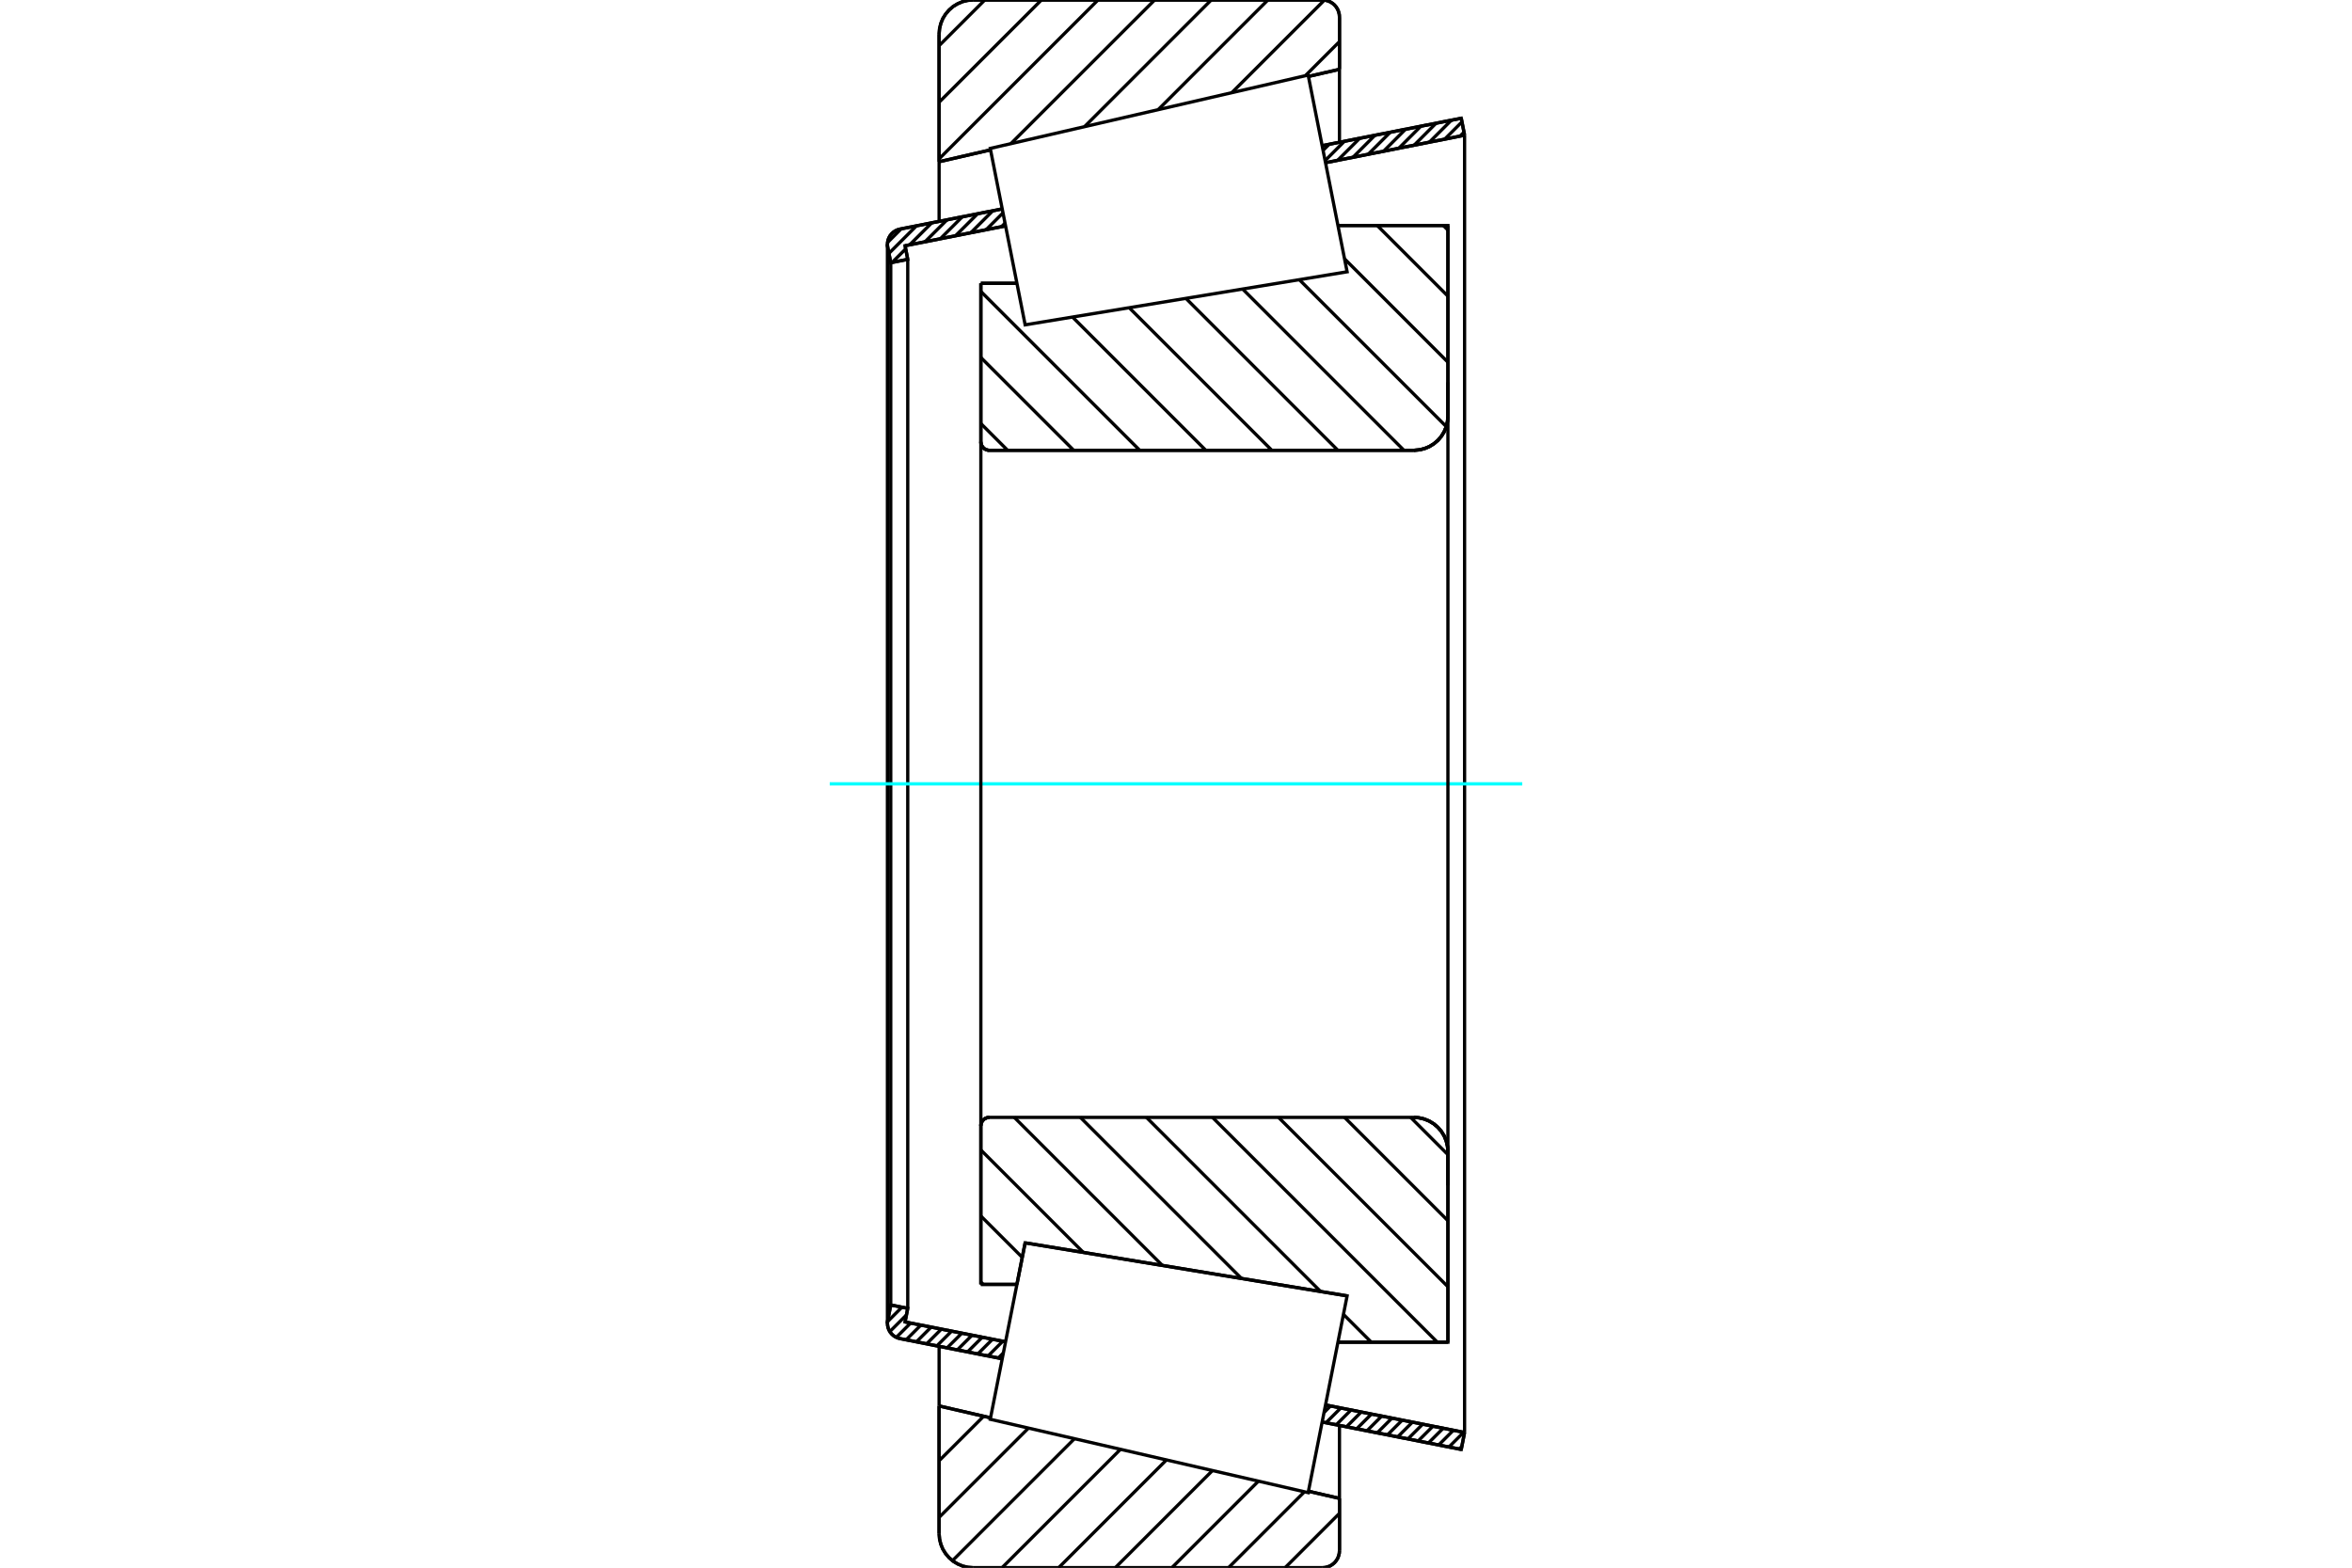 <?xml version="1.0" standalone="no"?>
<!DOCTYPE svg PUBLIC "-//W3C//DTD SVG 1.1//EN"
	"http://www.w3.org/Graphics/SVG/1.1/DTD/svg11.dtd">
<svg xmlns="http://www.w3.org/2000/svg" height="100%" width="100%" viewBox="0 0 36000 24000">
	<rect x="-1800" y="-1200" width="39600" height="26400" style="fill:#FFF"/>
	<g style="fill:none; fill-rule:evenodd" transform="matrix(1 0 0 1 0 0)">
		<g style="fill:none; stroke:#000; stroke-width:50; shape-rendering:geometricPrecision">
			<line x1="15013" y1="4337" x2="15565" y2="4337"/>
			<line x1="15013" y1="6763" x2="15013" y2="4337"/>
			<polyline points="15013,6763 15014,6784 15019,6804 15027,6823 15038,6840 15051,6855 15066,6869 15084,6879 15103,6887 15123,6892 15143,6894"/>
			<line x1="21641" y1="6894" x2="15143" y2="6894"/>
			<polyline points="21641,6894 21722,6887 21802,6868 21877,6837 21947,6794 22009,6741 22062,6679 22105,6609 22136,6534 22155,6454 22162,6373"/>
			<line x1="22162" y1="3452" x2="22162" y2="6373"/>
			<line x1="22162" y1="3452" x2="20478" y2="3452"/>
			<line x1="20619" y1="19839" x2="20619" y2="19839"/>
			<line x1="22162" y1="20548" x2="20478" y2="20548"/>
			<line x1="22162" y1="17627" x2="22162" y2="20548"/>
			<polyline points="22162,17627 22155,17546 22136,17466 22105,17391 22062,17321 22009,17259 21947,17206 21877,17163 21802,17132 21722,17113 21641,17106"/>
			<polyline points="15143,17106 15123,17108 15103,17113 15084,17121 15066,17131 15051,17145 15038,17160 15027,17177 15019,17196 15014,17216 15013,17237"/>
			<line x1="15013" y1="19663" x2="15013" y2="17237"/>
			<line x1="15565" y1="19663" x2="15013" y2="19663"/>
			<line x1="15691" y1="19027" x2="15565" y2="19663"/>
			<line x1="20619" y1="19839" x2="15691" y2="19027"/>
			<line x1="20478" y1="4185" x2="20478" y2="4185"/>
			<line x1="20478" y1="19815" x2="20478" y2="19815"/>
			<polyline points="15013,6763 15014,6784 15019,6804 15027,6823 15038,6840 15051,6855 15066,6869 15084,6879 15103,6887 15123,6892 15143,6894"/>
			<polyline points="15143,17106 15123,17108 15103,17113 15084,17121 15066,17131 15051,17145 15038,17160 15027,17177 15019,17196 15014,17216 15013,17237"/>
			<polyline points="21641,6894 21722,6887 21802,6868 21877,6837 21947,6794 22009,6741 22062,6679 22105,6609 22136,6534 22155,6454 22162,6373"/>
			<polyline points="22162,17627 22155,17546 22136,17466 22105,17391 22062,17321 22009,17259 21947,17206 21877,17163 21802,17132 21722,17113 21641,17106"/>
			<line x1="15340" y1="20802" x2="13776" y2="20493"/>
			<line x1="22366" y1="22190" x2="20237" y2="21770"/>
			<line x1="22417" y1="21930" x2="22366" y2="22190"/>
			<line x1="20289" y1="21509" x2="22417" y2="21930"/>
			<line x1="13853" y1="20238" x2="15392" y2="20542"/>
			<line x1="13894" y1="20030" x2="13853" y2="20238"/>
			<line x1="13634" y1="19978" x2="13894" y2="20030"/>
			<line x1="13588" y1="20212" x2="13634" y2="19978"/>
			<polyline points="13588,20212 13584,20236 13583,20259 13586,20295 13594,20331 13608,20365 13626,20396 13649,20424 13677,20448 13707,20468 13740,20483 13776,20493"/>
			<line x1="20237" y1="2230" x2="22366" y2="1810"/>
			<line x1="13776" y1="3507" x2="15340" y2="3198"/>
			<polyline points="13776,3507 13740,3517 13707,3532 13677,3552 13649,3576 13626,3604 13608,3635 13594,3669 13586,3705 13583,3741 13584,3764 13588,3788"/>
			<line x1="13634" y1="4022" x2="13588" y2="3788"/>
			<line x1="13894" y1="3970" x2="13634" y2="4022"/>
			<line x1="13853" y1="3762" x2="13894" y2="3970"/>
			<line x1="15392" y1="3458" x2="13853" y2="3762"/>
			<line x1="22417" y1="2070" x2="20289" y2="2491"/>
			<line x1="22366" y1="1810" x2="22417" y2="2070"/>
			<line x1="13634" y1="4022" x2="13634" y2="19978"/>
			<line x1="13894" y1="3970" x2="13894" y2="20030"/>
			<line x1="22417" y1="2070" x2="22417" y2="21930"/>
			<line x1="13583" y1="3741" x2="13583" y2="20259"/>
			<polyline points="20242,24000 20282,23997 20322,23987 20360,23972 20395,23950 20426,23924 20452,23893 20474,23858 20489,23820 20499,23780 20502,23740"/>
			<line x1="20502" y1="22939" x2="20502" y2="23740"/>
			<line x1="20028" y1="22830" x2="20502" y2="22939"/>
			<line x1="14374" y1="21524" x2="15162" y2="21706"/>
			<line x1="14374" y1="23479" x2="14374" y2="21524"/>
			<polyline points="14374,23479 14381,23561 14400,23640 14431,23716 14474,23785 14527,23847 14589,23901 14659,23943 14734,23975 14814,23994 14895,24000"/>
			<line x1="20242" y1="24000" x2="14895" y2="24000"/>
			<polyline points="20502,260 20499,220 20489,180 20474,142 20452,107 20426,76 20395,50 20360,28 20322,13 20282,3 20242,0"/>
			<line x1="14895" y1="0" x2="20242" y2="0"/>
			<polyline points="14895,0 14814,6 14734,25 14659,57 14589,99 14527,153 14474,215 14431,284 14400,360 14381,439 14374,521"/>
			<line x1="14374" y1="2476" x2="14374" y2="521"/>
			<line x1="15162" y1="2294" x2="14374" y2="2476"/>
			<line x1="20502" y1="1061" x2="20028" y2="1170"/>
			<line x1="20502" y1="260" x2="20502" y2="1061"/>
			<line x1="20502" y1="21822" x2="20502" y2="22939"/>
			<line x1="20502" y1="1061" x2="20502" y2="2178"/>
			<line x1="14374" y1="20611" x2="14374" y2="21524"/>
			<line x1="14374" y1="2476" x2="14374" y2="3389"/>
			<line x1="22091" y1="3452" x2="22162" y2="3522"/>
			<line x1="21080" y1="3452" x2="22162" y2="4534"/>
			<line x1="20579" y1="3962" x2="22162" y2="5545"/>
			<line x1="19888" y1="4282" x2="22137" y2="6531"/>
			<line x1="19020" y1="4425" x2="21489" y2="6894"/>
			<line x1="18152" y1="4568" x2="20478" y2="6894"/>
			<line x1="17284" y1="4711" x2="19467" y2="6894"/>
			<line x1="16416" y1="4854" x2="18456" y2="6894"/>
			<line x1="15013" y1="4462" x2="17445" y2="6894"/>
			<line x1="15013" y1="5473" x2="16434" y2="6894"/>
			<line x1="15013" y1="6484" x2="15423" y2="6894"/>
			<line x1="21591" y1="17106" x2="22162" y2="17677"/>
			<line x1="20580" y1="17106" x2="22162" y2="18688"/>
			<line x1="19569" y1="17106" x2="22162" y2="19699"/>
			<line x1="18558" y1="17106" x2="22000" y2="20548"/>
			<line x1="17547" y1="17106" x2="20213" y2="19772"/>
			<line x1="20563" y1="20122" x2="20989" y2="20548"/>
			<line x1="16536" y1="17106" x2="19002" y2="19572"/>
			<line x1="15525" y1="17106" x2="17792" y2="19373"/>
			<line x1="15013" y1="17605" x2="16582" y2="19174"/>
			<line x1="15013" y1="18616" x2="15647" y2="19250"/>
			<line x1="15013" y1="19627" x2="15049" y2="19663"/>
			<polyline points="15013,4337 15013,6763 15014,6784 15019,6804 15027,6823 15038,6840 15051,6855 15066,6869 15084,6879 15103,6887 15123,6892 15143,6894 21641,6894 21722,6887 21802,6868 21877,6837 21947,6794 22009,6741 22062,6679 22105,6609 22136,6534 22155,6454 22162,6373 22162,3452 20478,3452"/>
			<line x1="15565" y1="4337" x2="15013" y2="4337"/>
			<line x1="15013" y1="19663" x2="15565" y2="19663"/>
			<polyline points="20478,20548 22162,20548 22162,17627 22155,17546 22136,17466 22105,17391 22062,17321 22009,17259 21947,17206 21877,17163 21802,17132 21722,17113 21641,17106 15143,17106 15123,17108 15103,17113 15084,17121 15066,17131 15051,17145 15038,17160 15027,17177 15019,17196 15014,17216 15013,17237 15013,19663"/>
		</g>
		<g style="fill:none; stroke:#0FF; stroke-width:50; shape-rendering:geometricPrecision">
			<line x1="12700" y1="12000" x2="23300" y2="12000"/>
		</g>
		<g style="fill:none; stroke:#000; stroke-width:50; shape-rendering:geometricPrecision">
			<line x1="20502" y1="23168" x2="19670" y2="24000"/>
			<line x1="19966" y1="22838" x2="18804" y2="24000"/>
			<line x1="19262" y1="22675" x2="17937" y2="24000"/>
			<line x1="18558" y1="22513" x2="17071" y2="24000"/>
			<line x1="17854" y1="22350" x2="16204" y2="24000"/>
			<line x1="17150" y1="22188" x2="15337" y2="24000"/>
			<line x1="16446" y1="22025" x2="14579" y2="23892"/>
			<line x1="15742" y1="21863" x2="14374" y2="23230"/>
			<line x1="15056" y1="21682" x2="14374" y2="22363"/>
			<line x1="20502" y1="637" x2="19980" y2="1159"/>
			<line x1="20271" y1="2" x2="18854" y2="1419"/>
			<line x1="19406" y1="0" x2="17727" y2="1679"/>
			<line x1="18539" y1="0" x2="16600" y2="1939"/>
			<line x1="17673" y1="0" x2="15473" y2="2199"/>
			<line x1="16806" y1="0" x2="14374" y2="2432"/>
			<line x1="15940" y1="0" x2="14374" y2="1565"/>
			<line x1="15073" y1="0" x2="14374" y2="699"/>
			<line x1="14374" y1="2476" x2="14374" y2="521"/>
			<polyline points="14895,0 14814,6 14734,25 14659,57 14589,99 14527,153 14474,215 14431,284 14400,360 14381,439 14374,521"/>
			<line x1="14895" y1="0" x2="20242" y2="0"/>
			<polyline points="20502,260 20499,220 20489,180 20474,142 20452,107 20426,76 20395,50 20360,28 20322,13 20282,3 20242,0"/>
			<line x1="20502" y1="260" x2="20502" y2="1061"/>
			<line x1="15162" y1="2294" x2="14374" y2="2476"/>
			<line x1="20502" y1="1061" x2="20028" y2="1170"/>
			<line x1="20028" y1="22830" x2="20502" y2="22939"/>
			<line x1="14374" y1="21524" x2="15162" y2="21706"/>
			<line x1="20502" y1="22939" x2="20502" y2="23740"/>
			<polyline points="20242,24000 20282,23997 20322,23987 20360,23972 20395,23950 20426,23924 20452,23893 20474,23858 20489,23820 20499,23780 20502,23740"/>
			<line x1="20242" y1="24000" x2="14895" y2="24000"/>
			<polyline points="14374,23479 14381,23561 14400,23640 14431,23716 14474,23785 14527,23847 14589,23901 14659,23943 14734,23975 14814,23994 14895,24000"/>
			<line x1="14374" y1="23479" x2="14374" y2="21524"/>
			<line x1="22375" y1="22143" x2="22334" y2="22184"/>
			<line x1="22403" y1="21927" x2="22177" y2="22153"/>
			<line x1="22246" y1="21896" x2="22020" y2="22122"/>
			<line x1="22090" y1="21865" x2="21864" y2="22091"/>
			<line x1="21933" y1="21834" x2="21707" y2="22060"/>
			<line x1="21776" y1="21803" x2="21550" y2="22029"/>
			<line x1="21619" y1="21772" x2="21393" y2="21998"/>
			<line x1="21463" y1="21741" x2="21237" y2="21967"/>
			<line x1="21306" y1="21710" x2="21080" y2="21936"/>
			<line x1="21149" y1="21679" x2="20923" y2="21905"/>
			<line x1="20992" y1="21648" x2="20766" y2="21874"/>
			<line x1="20835" y1="21617" x2="20610" y2="21843"/>
			<line x1="20679" y1="21586" x2="20453" y2="21812"/>
			<line x1="20522" y1="21555" x2="20296" y2="21781"/>
			<line x1="20365" y1="21524" x2="20266" y2="21624"/>
			<line x1="15358" y1="20712" x2="15280" y2="20790"/>
			<line x1="15349" y1="20533" x2="15123" y2="20759"/>
			<line x1="15192" y1="20502" x2="14966" y2="20728"/>
			<line x1="15035" y1="20471" x2="14809" y2="20697"/>
			<line x1="14879" y1="20440" x2="14653" y2="20666"/>
			<line x1="14722" y1="20410" x2="14496" y2="20635"/>
			<line x1="14565" y1="20379" x2="14339" y2="20605"/>
			<line x1="14408" y1="20348" x2="14182" y2="20574"/>
			<line x1="14252" y1="20317" x2="14026" y2="20543"/>
			<line x1="14095" y1="20286" x2="13869" y2="20512"/>
			<line x1="13938" y1="20255" x2="13719" y2="20474"/>
			<line x1="13874" y1="20131" x2="13619" y2="20386"/>
			<line x1="13805" y1="20012" x2="13585" y2="20233"/>
			<line x1="13649" y1="19981" x2="13629" y2="20000"/>
			<line x1="22408" y1="2023" x2="22347" y2="2084"/>
			<line x1="22377" y1="1866" x2="22113" y2="2130"/>
			<line x1="22216" y1="1839" x2="21879" y2="2176"/>
			<line x1="21982" y1="1885" x2="21645" y2="2223"/>
			<line x1="21748" y1="1932" x2="21411" y2="2269"/>
			<line x1="21514" y1="1978" x2="21177" y2="2315"/>
			<line x1="21280" y1="2024" x2="20943" y2="2361"/>
			<line x1="21046" y1="2070" x2="20709" y2="2408"/>
			<line x1="20812" y1="2117" x2="20475" y2="2454"/>
			<line x1="20578" y1="2163" x2="20282" y2="2459"/>
			<line x1="20344" y1="2209" x2="20251" y2="2302"/>
			<line x1="15383" y1="3416" x2="15328" y2="3471"/>
			<line x1="15352" y1="3259" x2="15094" y2="3517"/>
			<line x1="15197" y1="3226" x2="14860" y2="3563"/>
			<line x1="14964" y1="3272" x2="14626" y2="3609"/>
			<line x1="14730" y1="3318" x2="14392" y2="3656"/>
			<line x1="14496" y1="3365" x2="14158" y2="3702"/>
			<line x1="13894" y1="3967" x2="13889" y2="3972"/>
			<line x1="14262" y1="3411" x2="13924" y2="3748"/>
			<line x1="13863" y1="3810" x2="13655" y2="4018"/>
			<line x1="14028" y1="3457" x2="13606" y2="3879"/>
			<line x1="13794" y1="3503" x2="13585" y2="3712"/>
			<polyline points="22417,2070 22366,1810 20237,2230"/>
			<polyline points="15340,3198 13776,3507 13740,3517 13705,3533 13674,3553 13647,3579 13623,3608 13605,3641 13592,3676 13585,3713 13583,3750 13588,3788 13634,4022 13894,3970 13853,3762 15392,3458"/>
			<line x1="20289" y1="2491" x2="22417" y2="2070"/>
			<line x1="22417" y1="21930" x2="20289" y2="21509"/>
			<polyline points="15392,20542 13853,20238 13894,20030 13634,19978 13588,20212 13583,20250 13585,20287 13592,20324 13605,20359 13623,20392 13647,20421 13674,20447 13705,20467 13740,20483 13776,20493 15340,20802"/>
			<polyline points="20237,21770 22366,22190 22417,21930"/>
			<polyline points="15424,20377 15691,19027 20619,19839 20321,21345 20023,22851 15157,21728 15424,20377"/>
			<polyline points="15424,3623 15157,2272 20023,1149 20321,2655 20619,4161 15691,4973 15424,3623"/>
			<line x1="22162" y1="18148" x2="22162" y2="5852"/>
			<line x1="15013" y1="17237" x2="15013" y2="6763"/>
		</g>
	</g>
</svg>

